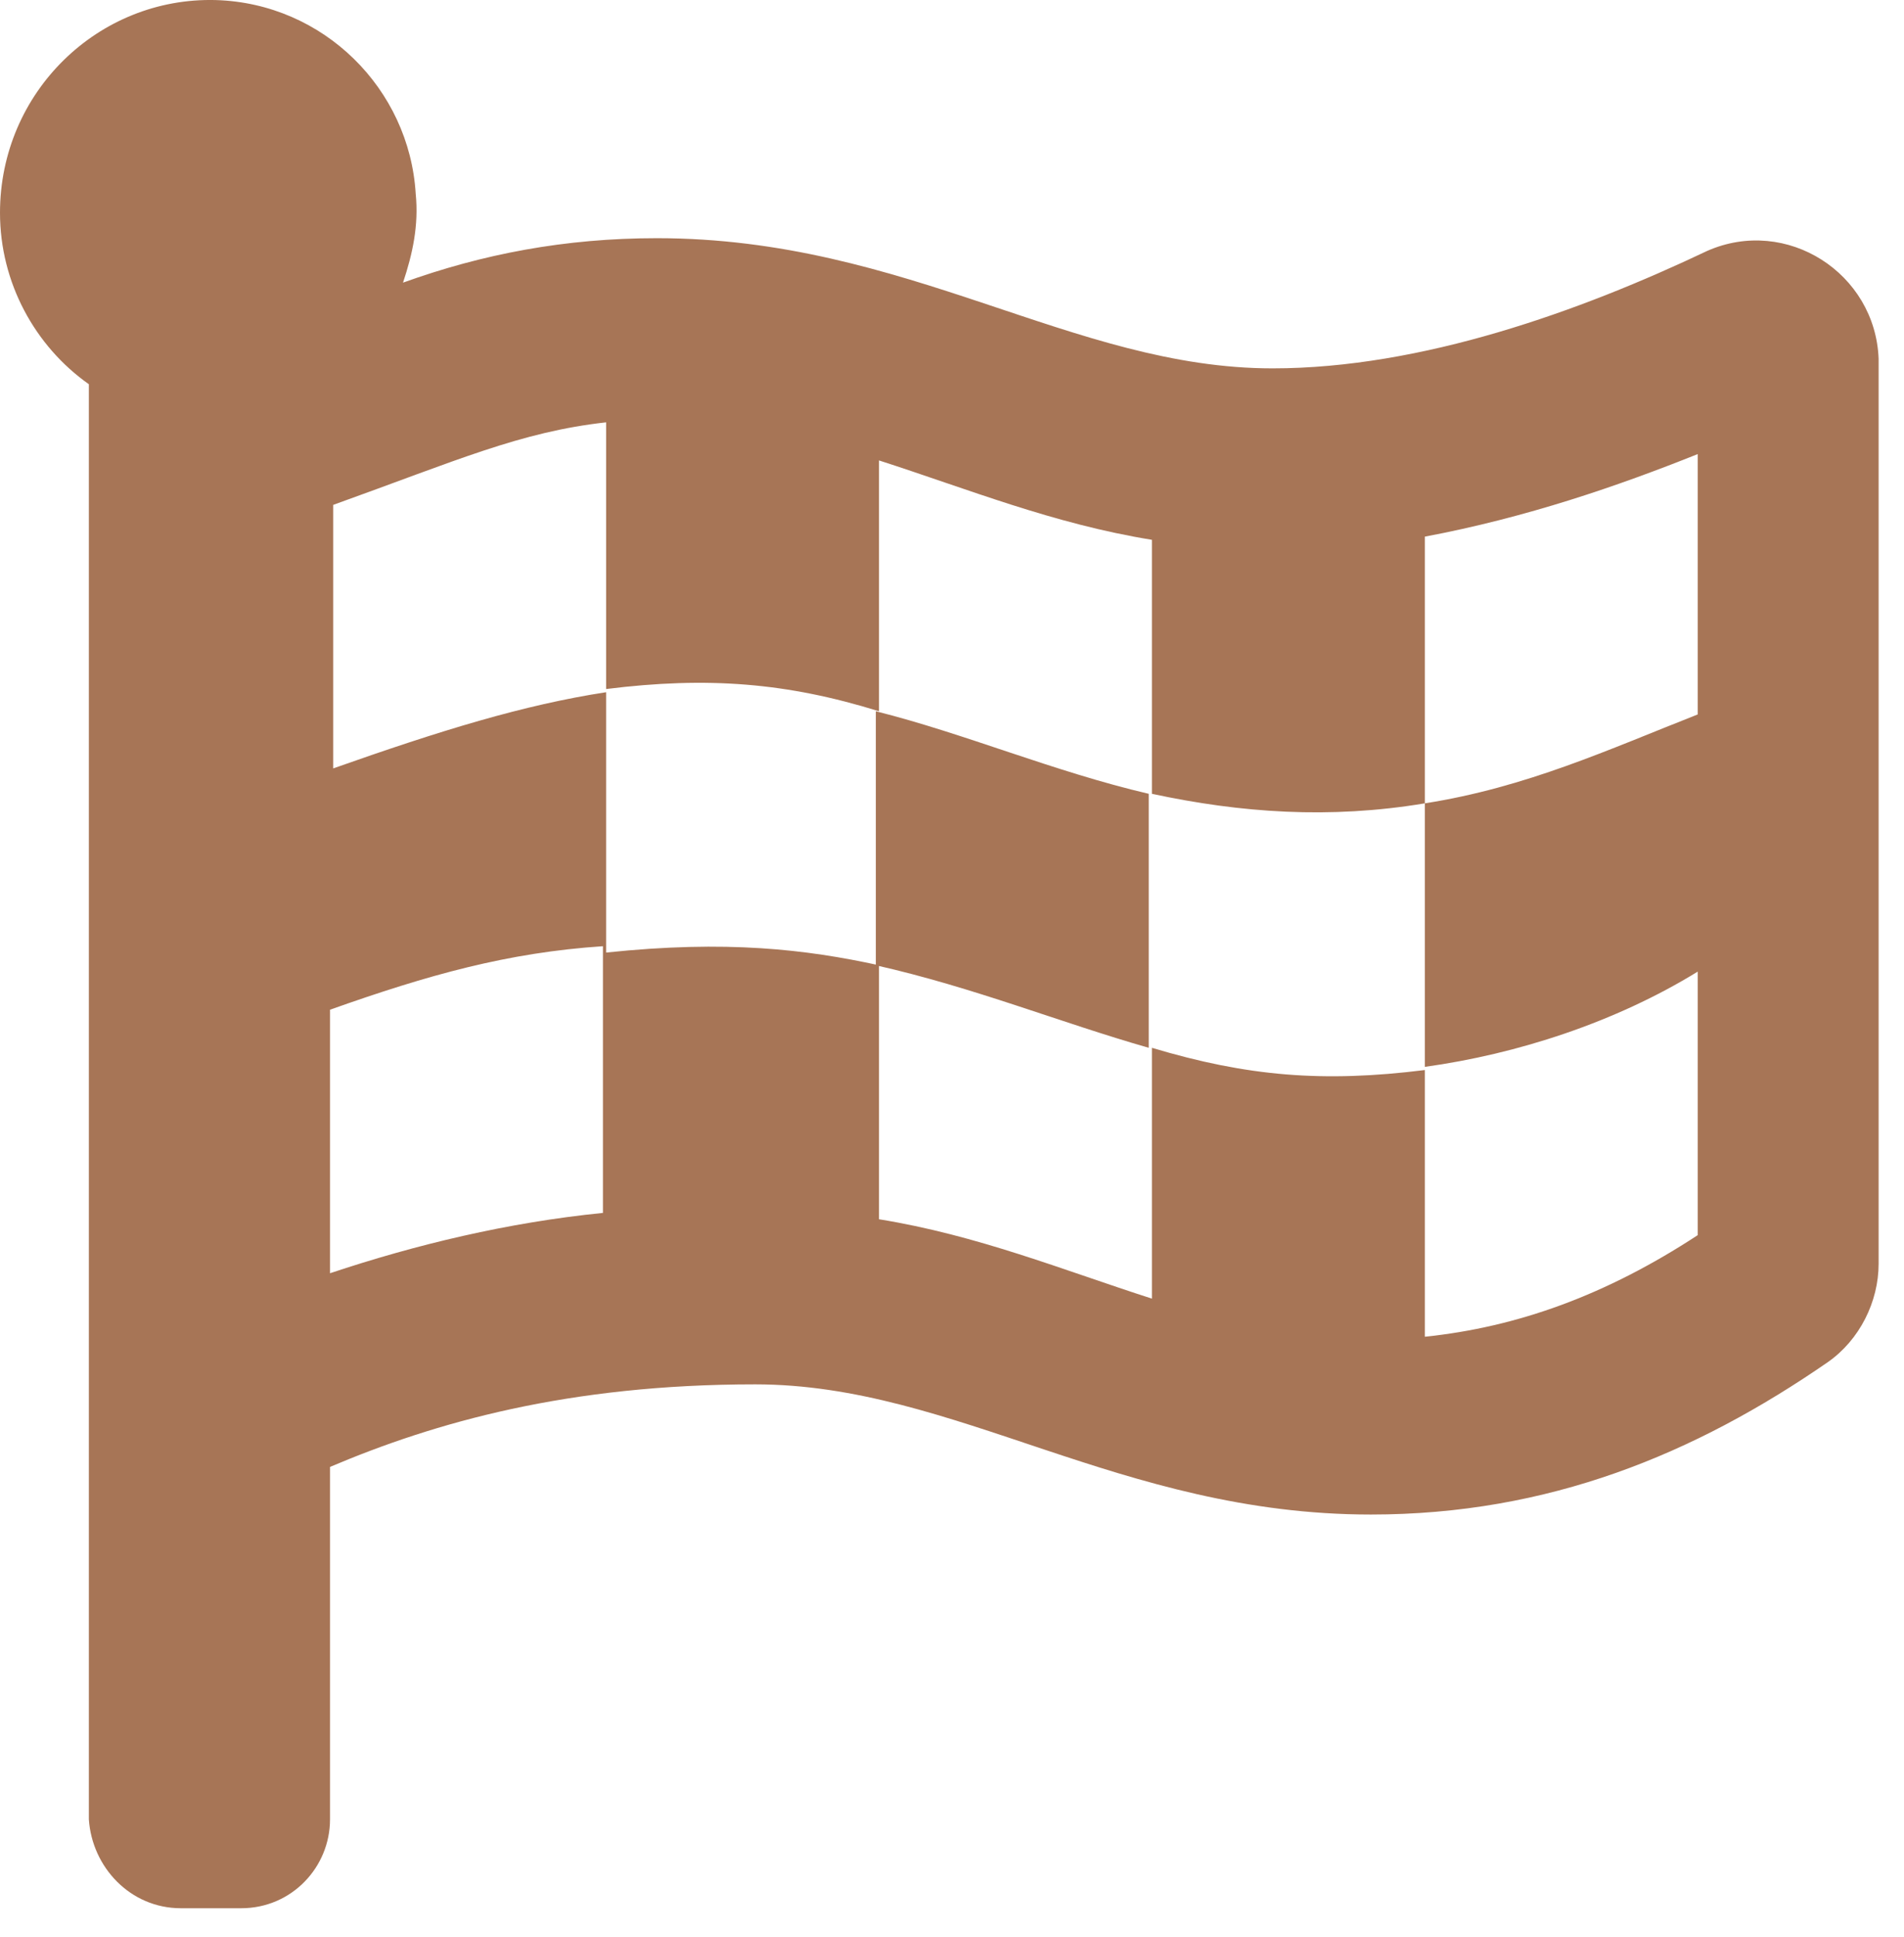 <svg xmlns="http://www.w3.org/2000/svg" width="60" height="61" viewBox="0 0 60 61" fill="none"><path d="M27.6 22.402V30.402C30.7 31.102 33.4 32.202 36.2 33.002V25.002C33.2 24.302 30.4 23.102 27.6 22.402ZM53.8 7.902C49.8 9.802 44.8 11.602 40.1 11.602C33.8 11.602 28.6 7.502 20.7 7.502C17.8 7.502 15.2 8.002 12.7 8.902C13 8.002 13.2 7.102 13.1 6.102C12.9 2.802 10.2 0.102 6.8 0.002C3.1 -0.098 0 2.902 0 6.702C0 8.902 1.1 10.902 2.8 12.102V57.302C2.9 58.802 4.1 60.102 5.7 60.102H7.6C9.2 60.102 10.4 58.802 10.4 57.302V46.202C13.7 44.802 17.9 43.602 23.8 43.602C30.1 43.602 35.3 47.702 43.2 47.702C48.8 47.702 53.4 45.802 57.6 42.902C58.6 42.202 59.2 41.002 59.2 39.802V11.302C59.1 8.602 56.3 6.802 53.8 7.902ZM19 38.202C16 38.502 13.1 39.202 10.4 40.102V31.802C13.5 30.702 16 30.002 19 29.802V38.202ZM53.5 22.502C50.7 23.602 48.1 24.802 44.9 25.302V33.602C47.8 33.202 50.9 32.202 53.5 30.602V38.902C50.6 40.802 47.8 41.802 44.9 42.102V33.702C41.7 34.102 39.3 33.902 36.3 33.002V40.902C33.5 40.002 30.8 38.902 27.7 38.402V30.402C25.4 29.902 22.9 29.602 19.1 30.002V21.802C16.5 22.202 13.9 23.002 10.5 24.202V15.902C14.4 14.502 16.4 13.602 19.1 13.302V21.702C22.3 21.302 24.8 21.502 27.7 22.402V14.502C30.5 15.402 33.2 16.502 36.3 17.002V25.002C39.1 25.602 41.9 25.802 44.9 25.302V16.902C48.1 16.302 51 15.302 53.5 14.302V22.502Z" fill="#A77556"></path></svg>